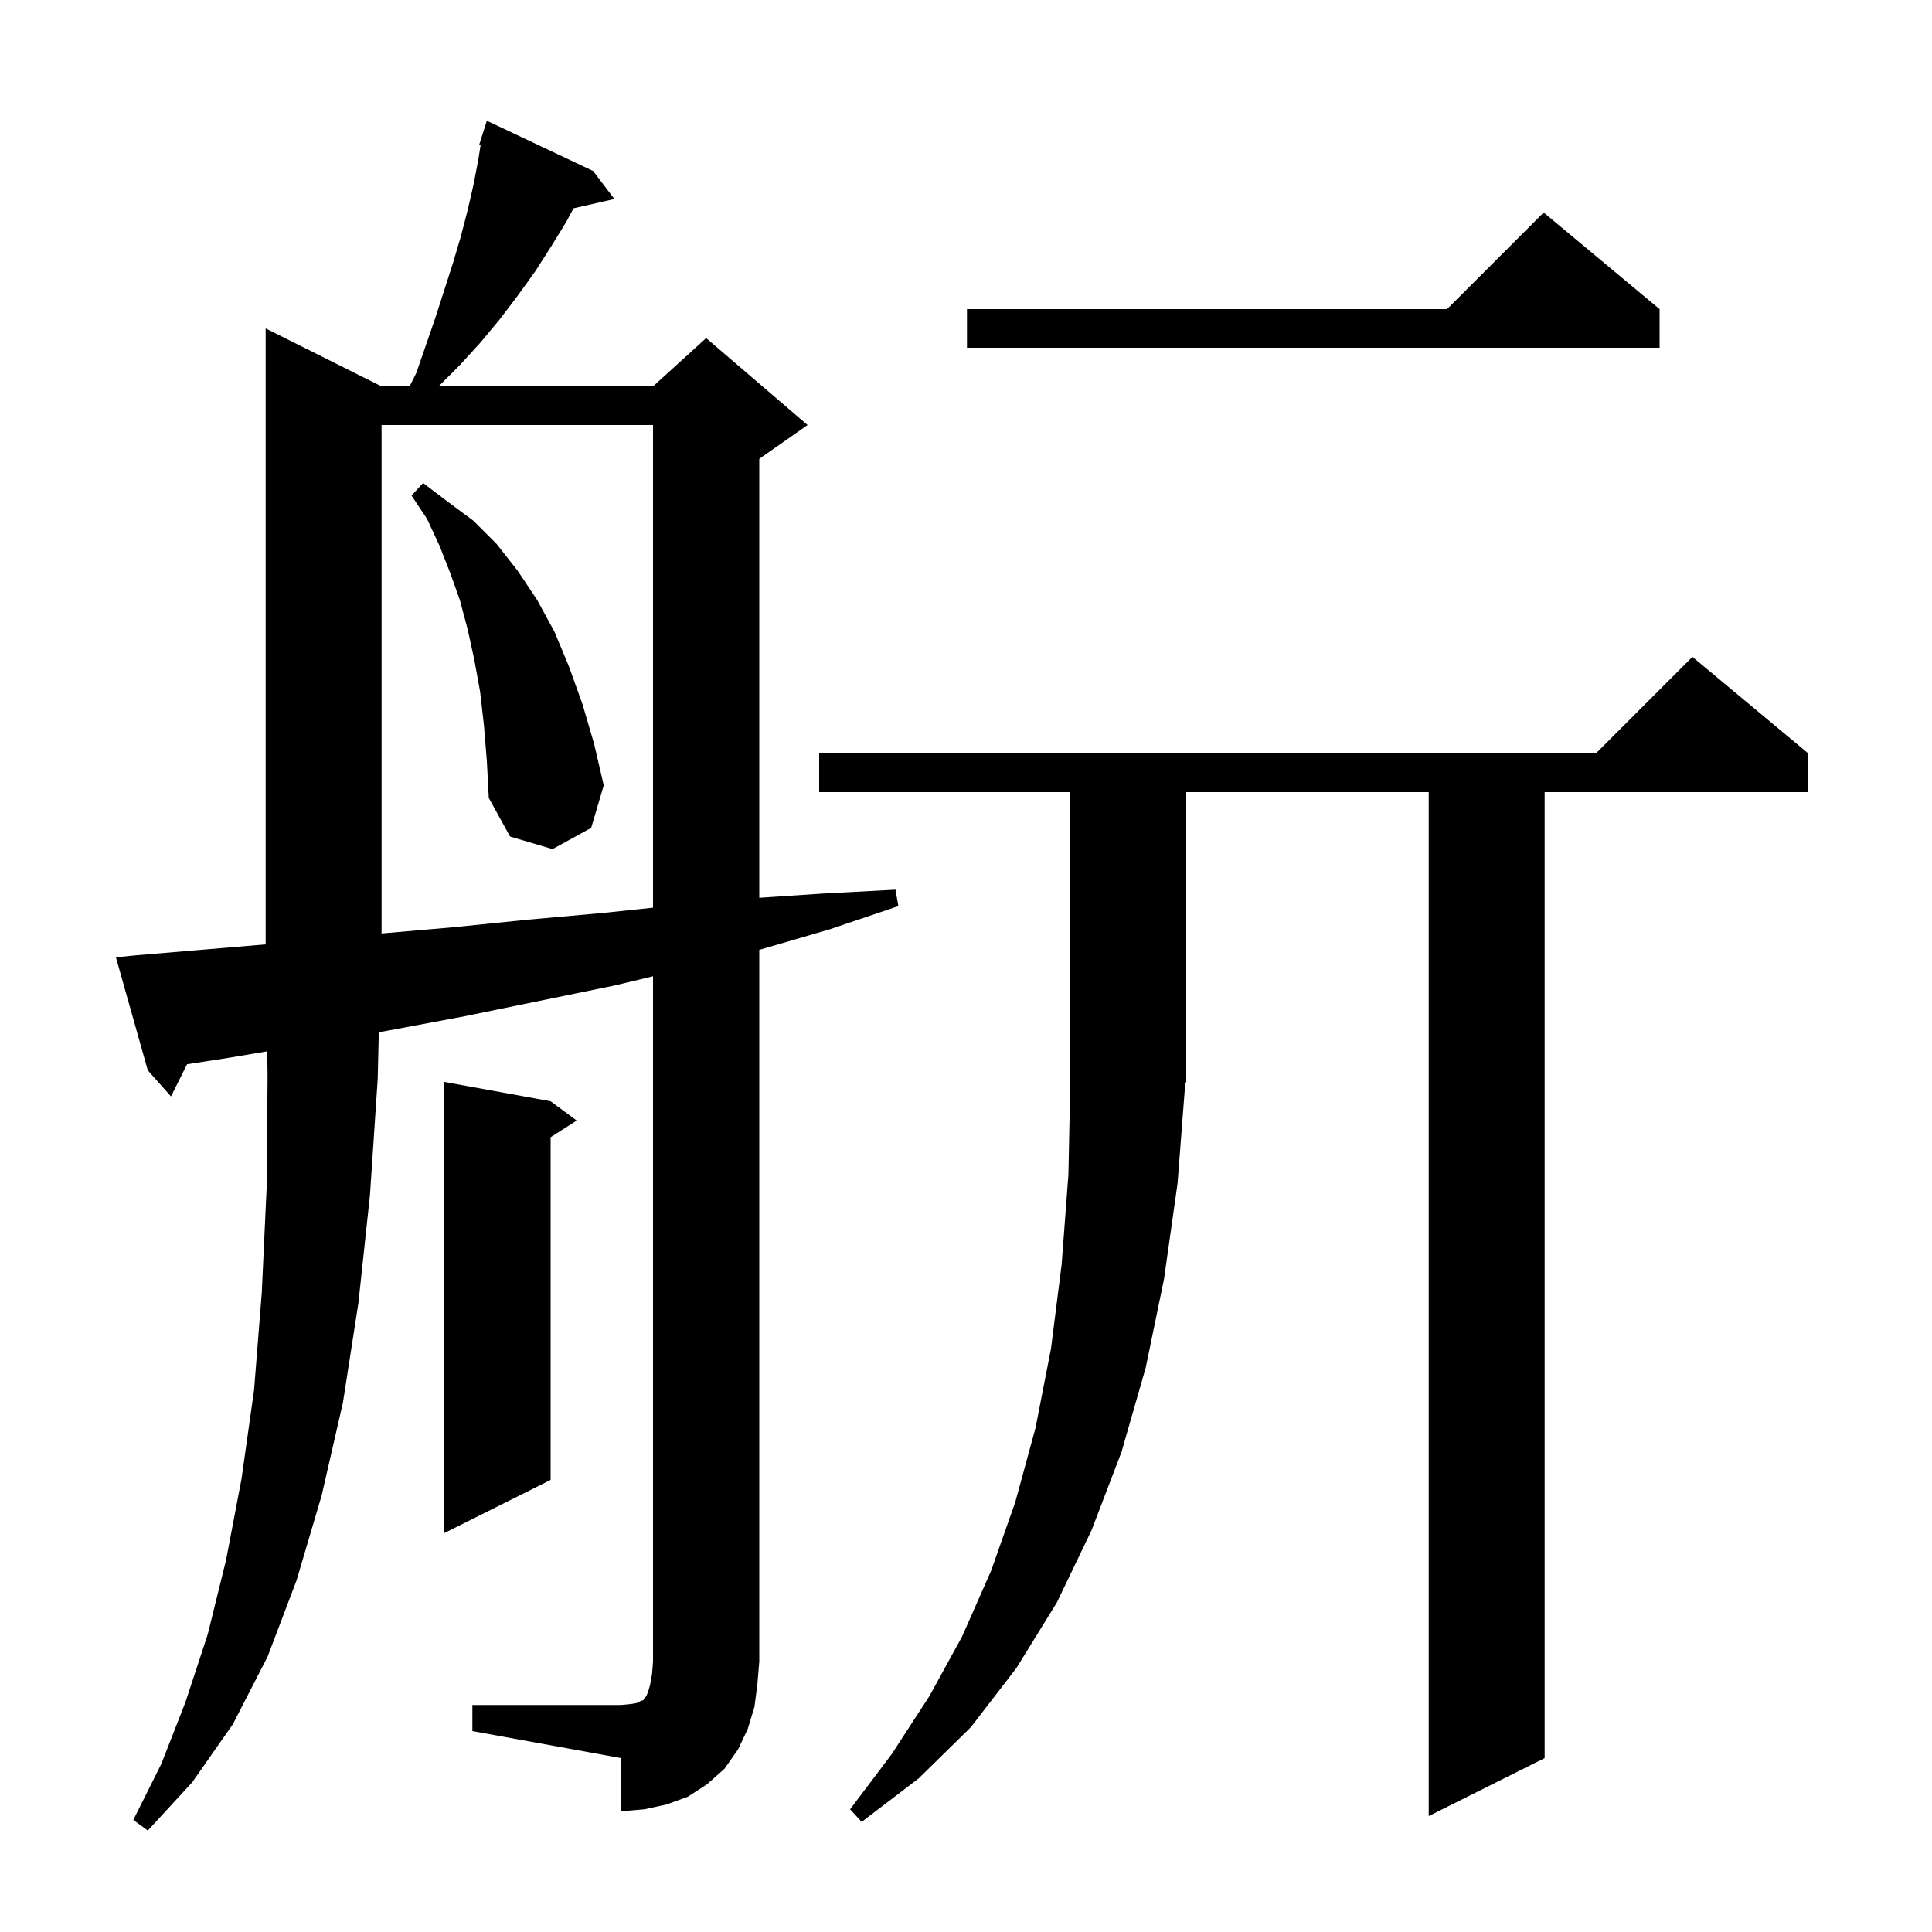 <svg xmlns="http://www.w3.org/2000/svg" xmlns:xlink="http://www.w3.org/1999/xlink" version="1.1" baseProfile="full" viewBox="0 0 200 200" width="200" height="200"><g fill="currentColor"><path d="M 121.9 122.5 L 120.5 132.4 L 118.6 141.6 L 116.1 150.3 L 113.0 158.4 L 109.4 165.9 L 105.2 172.7 L 100.5 178.8 L 95.1 184.1 L 89.2 188.6 L 88.0 187.3 L 92.3 181.6 L 96.2 175.6 L 99.6 169.4 L 102.6 162.6 L 105.1 155.5 L 107.2 147.8 L 108.8 139.6 L 109.9 130.9 L 110.6 121.6 L 110.8 111.8 L 110.8 82.0 L 84.8 82.0 L 84.8 78.0 L 165.2 78.0 L 175.2 68.0 L 187.2 78.0 L 187.2 82.0 L 159.9 82.0 L 159.9 182.0 L 147.9 188.0 L 147.9 82.0 L 122.8 82.0 L 122.8 112.0 L 122.696 112.157 Z M 48.9 176.5 L 64.3 176.5 L 65.3 176.4 L 65.9 176.3 L 66.3 176.1 L 66.6 176.0 L 66.7 175.8 L 66.9 175.6 L 67.1 175.1 L 67.3 174.4 L 67.5 173.3 L 67.6 172.0 L 67.6 101.064 L 63.7 102.0 L 48.1 105.2 L 40.1 106.7 L 39.214 106.853 L 39.1 111.7 L 38.3 123.7 L 37.1 134.9 L 35.5 145.2 L 33.3 154.8 L 30.7 163.6 L 27.7 171.5 L 24.1 178.5 L 19.9 184.5 L 15.3 189.5 L 13.8 188.4 L 16.7 182.6 L 19.2 176.2 L 21.5 169.2 L 23.4 161.5 L 25.0 153.1 L 26.3 143.9 L 27.1 133.8 L 27.6 123.0 L 27.7 111.4 L 27.659 108.832 L 23.7 109.5 L 19.365 110.171 L 17.7 113.5 L 15.3 110.8 L 12.0 99.1 L 14.0 98.9 L 27.5 97.761 L 27.5 34.0 L 39.5 40.0 L 42.4 40.0 L 43.1 38.6 L 45.1 32.8 L 46.9 27.2 L 47.7 24.5 L 48.4 21.8 L 49.0 19.2 L 49.5 16.6 L 49.75 15.034 L 49.6 15.0 L 50.4 12.5 L 61.4 17.7 L 63.6 20.6 L 59.373 21.564 L 58.6 23.0 L 57.0 25.6 L 55.4 28.1 L 53.6 30.6 L 51.7 33.1 L 49.7 35.5 L 47.6 37.8 L 45.4 40.0 L 67.6 40.0 L 73.1 35.0 L 83.6 44.0 L 78.6 47.5 L 78.6 92.94 L 85.2 92.5 L 92.7 92.1 L 93.0 93.8 L 85.9 96.2 L 78.7 98.3 L 78.6 98.325 L 78.6 172.0 L 78.4 174.4 L 78.1 176.7 L 77.4 179.0 L 76.4 181.1 L 75.0 183.1 L 73.2 184.7 L 71.2 186.0 L 69.0 186.8 L 66.7 187.3 L 64.3 187.5 L 64.3 182.0 L 48.9 179.2 Z M 57.0 114.0 L 59.7 116.0 L 57.0 117.723 L 57.0 153.2 L 46.0 158.7 L 46.0 112.0 Z M 39.5 44.0 L 39.5 96.631 L 46.8 96.0 L 54.7 95.2 L 62.5 94.5 L 67.6 93.963 L 67.6 44.0 Z M 50.1 75.1 L 49.7 71.6 L 49.1 68.3 L 48.4 65.1 L 47.6 62.1 L 46.6 59.3 L 45.5 56.5 L 44.2 53.7 L 42.6 51.3 L 43.8 50.0 L 46.3 51.9 L 49.0 53.9 L 51.4 56.3 L 53.6 59.1 L 55.6 62.1 L 57.4 65.4 L 58.9 69.0 L 60.3 72.9 L 61.5 77.0 L 62.5 81.3 L 61.2 85.7 L 57.2 87.9 L 52.8 86.6 L 50.6 82.6 L 50.4 78.8 Z M 171.8 32.0 L 171.8 36.0 L 100.1 36.0 L 100.1 32.0 L 149.8 32.0 L 159.8 22.0 Z "/></g></svg>